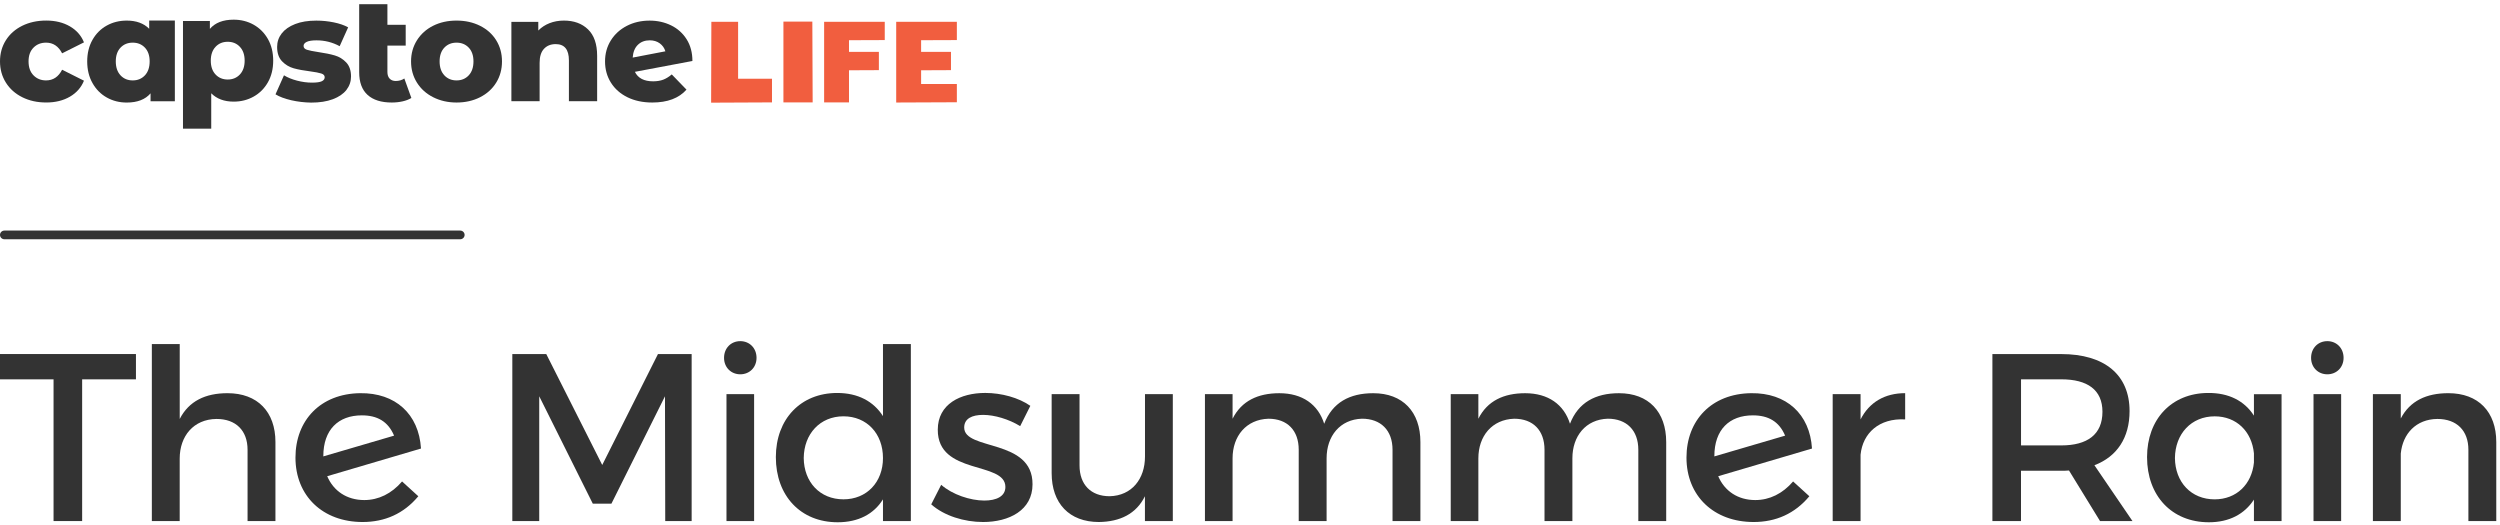 <svg width="500" height="105" viewBox="0 0 500 105" fill="none" xmlns="http://www.w3.org/2000/svg">
<path d="M4.46 19.447C3.052 18.746 1.956 17.767 1.175 16.521C0.393 15.27 0 13.857 0 12.277C0 10.696 0.393 9.288 1.175 8.048C1.956 6.807 3.052 5.844 4.46 5.148C5.869 4.457 7.464 4.112 9.245 4.112C11.069 4.112 12.642 4.499 13.972 5.268C15.301 6.038 16.242 7.106 16.794 8.472L12.424 10.665C11.691 9.241 10.622 8.529 9.213 8.529C8.203 8.529 7.363 8.859 6.704 9.524C6.039 10.188 5.71 11.104 5.71 12.277C5.71 13.465 6.039 14.396 6.704 15.071C7.369 15.747 8.203 16.082 9.213 16.082C10.622 16.082 11.691 15.37 12.424 13.946L16.794 16.139C16.242 17.505 15.295 18.573 13.972 19.342C12.642 20.112 11.069 20.499 9.245 20.499C7.459 20.499 5.864 20.148 4.46 19.447Z" fill="#333333"/>
<path d="M58.252 20.049C56.944 19.745 55.892 19.353 55.1 18.866L56.795 15.061C57.529 15.511 58.401 15.867 59.411 16.129C60.421 16.391 61.421 16.527 62.415 16.527C63.324 16.527 63.978 16.433 64.361 16.249C64.749 16.066 64.94 15.794 64.94 15.443C64.94 15.093 64.706 14.841 64.244 14.695C63.776 14.548 63.042 14.407 62.027 14.271C60.74 14.114 59.645 13.91 58.741 13.659C57.838 13.407 57.061 12.936 56.407 12.256C55.754 11.575 55.424 10.618 55.424 9.388C55.424 8.372 55.732 7.472 56.344 6.682C56.96 5.892 57.853 5.269 59.034 4.808C60.214 4.348 61.623 4.123 63.271 4.123C64.441 4.123 65.6 4.238 66.748 4.473C67.896 4.709 68.859 5.038 69.629 5.468L67.933 9.241C66.509 8.461 64.962 8.069 63.297 8.069C62.404 8.069 61.75 8.174 61.336 8.378C60.921 8.582 60.714 8.849 60.714 9.184C60.714 9.555 60.942 9.812 61.4 9.958C61.857 10.105 62.606 10.257 63.659 10.414C64.988 10.607 66.089 10.832 66.96 11.089C67.832 11.345 68.593 11.806 69.236 12.481C69.879 13.156 70.204 14.093 70.204 15.307C70.204 16.302 69.895 17.197 69.284 17.987C68.667 18.777 67.763 19.395 66.562 19.845C65.36 20.295 63.919 20.52 62.234 20.52C60.889 20.499 59.56 20.347 58.252 20.049Z" fill="#333333"/>
<path d="M82.272 19.593C81.799 19.887 81.219 20.112 80.534 20.269C79.848 20.426 79.119 20.504 78.349 20.504C76.249 20.504 74.638 19.997 73.516 18.981C72.394 17.966 71.836 16.453 71.836 14.443V0.835H77.482V4.96H81.14V9.115H77.482V14.381C77.482 14.967 77.631 15.417 77.928 15.726C78.226 16.04 78.63 16.197 79.146 16.197C79.8 16.197 80.374 16.029 80.868 15.7L82.272 19.593Z" fill="#333333"/>
<path d="M86.639 19.447C85.252 18.746 84.167 17.773 83.386 16.522C82.604 15.271 82.211 13.858 82.211 12.277C82.211 10.717 82.604 9.309 83.386 8.064C84.167 6.818 85.247 5.845 86.624 5.154C88.001 4.463 89.564 4.117 91.307 4.117C93.051 4.117 94.614 4.463 96.002 5.154C97.389 5.845 98.469 6.813 99.239 8.053C100.01 9.294 100.398 10.702 100.398 12.282C100.398 13.863 100.01 15.276 99.239 16.527C98.469 17.778 97.384 18.751 96.002 19.453C94.614 20.154 93.051 20.505 91.307 20.505C89.579 20.499 88.027 20.149 86.639 19.447ZM93.742 15.072C94.375 14.397 94.694 13.465 94.694 12.277C94.694 11.105 94.375 10.189 93.742 9.524C93.11 8.859 92.296 8.53 91.307 8.53C90.318 8.53 89.505 8.859 88.872 9.524C88.24 10.189 87.921 11.105 87.921 12.277C87.921 13.465 88.24 14.397 88.872 15.072C89.505 15.747 90.318 16.082 91.307 16.082C92.296 16.082 93.11 15.747 93.742 15.072Z" fill="#333333"/>
<path d="M117.599 5.871C118.817 7.043 119.428 8.807 119.428 11.167V20.238H113.782V12.073C113.782 9.906 112.9 8.823 111.134 8.823C110.162 8.823 109.385 9.137 108.801 9.76C108.216 10.382 107.923 11.319 107.923 12.57V20.238H102.277V4.379H107.658V6.106C108.29 5.463 109.045 4.971 109.917 4.63C110.789 4.29 111.741 4.117 112.772 4.117C114.771 4.112 116.382 4.698 117.599 5.871Z" fill="#333333"/>
<path d="M132.645 15.935C133.209 15.721 133.778 15.37 134.352 14.883L137.297 17.929C135.771 19.646 133.491 20.504 130.46 20.504C128.578 20.504 126.925 20.154 125.495 19.452C124.07 18.751 122.964 17.778 122.183 16.527C121.401 15.281 121.008 13.863 121.008 12.282C121.008 10.722 121.396 9.32 122.167 8.085C122.938 6.844 124.006 5.876 125.362 5.175C126.718 4.473 128.238 4.123 129.923 4.123C131.486 4.123 132.922 4.442 134.219 5.075C135.516 5.708 136.553 6.635 137.324 7.854C138.095 9.074 138.483 10.524 138.483 12.198L126.978 14.365C127.595 15.632 128.812 16.265 130.636 16.265C131.412 16.26 132.082 16.15 132.645 15.935ZM127.579 8.959C126.962 9.555 126.617 10.408 126.537 11.518L133.076 10.262C132.879 9.597 132.502 9.069 131.949 8.666C131.396 8.268 130.732 8.064 129.955 8.064C128.982 8.064 128.19 8.362 127.579 8.959Z" fill="#333333"/>
<path d="M34.97 20.238V4.102H29.839V5.756C28.749 4.662 27.256 4.118 25.352 4.118C23.885 4.118 22.55 4.447 21.354 5.112C20.153 5.777 19.201 6.724 18.499 7.964C17.798 9.205 17.441 10.644 17.441 12.282C17.441 13.921 17.792 15.365 18.499 16.616C19.201 17.867 20.153 18.825 21.354 19.5C22.55 20.175 23.885 20.51 25.352 20.51C27.474 20.51 29.058 19.898 30.11 18.668V20.248H34.97V20.238ZM28.978 15.072C28.345 15.747 27.532 16.082 26.543 16.082C25.554 16.082 24.741 15.747 24.108 15.072C23.476 14.397 23.157 13.465 23.157 12.277C23.157 11.105 23.476 10.189 24.108 9.524C24.741 8.859 25.554 8.53 26.543 8.53C27.532 8.53 28.345 8.859 28.978 9.524C29.611 10.189 29.93 11.105 29.93 12.277C29.93 13.465 29.616 14.397 28.978 15.072Z" fill="#333333"/>
<path d="M50.732 4.944C51.928 5.619 52.88 6.572 53.587 7.812C54.289 9.053 54.64 10.492 54.64 12.13C54.64 13.768 54.289 15.207 53.587 16.448C52.885 17.688 51.934 18.641 50.732 19.316C49.531 19.991 48.201 20.326 46.734 20.326C44.852 20.326 43.358 19.771 42.247 18.657V25.738H36.596V4.196H41.976V5.776C43.029 4.546 44.613 3.934 46.734 3.934C48.196 3.934 49.531 4.269 50.732 4.944ZM47.978 14.893C48.611 14.218 48.93 13.297 48.93 12.13C48.93 10.958 48.611 10.037 47.978 9.367C47.346 8.691 46.532 8.356 45.543 8.356C44.554 8.356 43.741 8.691 43.108 9.367C42.476 10.042 42.157 10.963 42.157 12.13C42.157 13.302 42.476 14.223 43.108 14.893C43.741 15.569 44.554 15.904 45.543 15.904C46.532 15.904 47.346 15.569 47.978 14.893Z" fill="#333333"/>
<path d="M191.372 8.016V4.363H184.222H179.24V8.063V10.376V14.082V16.662V20.237V20.504L191.372 20.451V16.803H184.222V14.056L190.197 14.029V10.376H184.222V8.042L191.372 8.016Z" fill="#F15E3F"/>
<path d="M147.621 4.363H142.272L142.225 20.535L154.399 20.477V15.751H147.621V4.363Z" fill="#F15E3F"/>
<path d="M156.684 4.326V20.478H162.532L162.468 4.326H156.684Z" fill="#F15E3F"/>
<path d="M169.8 4.363H164.824V8.063V10.376V14.082V20.477H169.8V14.056L175.776 14.029V10.376H169.8V8.042L176.951 8.016V4.363H169.8Z" fill="#F15E3F"/>
<path d="M92.037 47.854H0.884C0.395 47.854 0 47.465 0 46.984C0 46.502 0.395 46.113 0.884 46.113H92.037C92.526 46.113 92.921 46.502 92.921 46.984C92.921 47.465 92.526 47.854 92.037 47.854Z" fill="#333333"/>
<path d="M27.189 70.808V75.868H16.43V104.212H10.71V75.868H0V70.808H27.189Z" fill="#333333"/>
<path d="M55.088 88.414V104.207H49.512V89.943C49.512 86.124 47.185 83.79 43.306 83.79C38.703 83.839 35.94 87.228 35.94 91.711V104.213H30.369V68.807H35.945V83.79C37.785 80.21 41.084 78.638 45.494 78.638C51.501 78.632 55.088 82.359 55.088 88.414Z" fill="#333333"/>
<path d="M80.414 96.291L83.663 99.25C80.757 102.732 76.977 104.402 72.517 104.402C64.57 104.402 59.094 99.201 59.094 91.52C59.094 84.077 64.084 78.729 72.036 78.637C79.066 78.544 83.768 82.788 84.199 89.708L65.443 95.241C66.703 98.2 69.367 100.012 72.86 100.012C75.711 100.012 78.331 98.723 80.414 96.291ZM64.664 91.231V91.28L78.817 87.129C77.607 84.267 75.424 83.071 72.368 83.071C67.67 83.071 64.664 85.932 64.664 91.231Z" fill="#333333"/>
<path d="M109.251 70.808L120.447 92.994L131.594 70.808H138.33V104.212H133.047L132.997 79.257L122.287 100.73H118.557L107.847 79.257V104.212H102.465V70.808H109.251Z" fill="#333333"/>
<path d="M151.307 71.57C151.307 73.48 149.904 74.861 148.058 74.861C146.218 74.861 144.809 73.48 144.809 71.57C144.809 69.611 146.212 68.23 148.058 68.23C149.904 68.23 151.307 69.617 151.307 71.57ZM150.821 78.827V104.212H145.295V78.827H150.821Z" fill="#333333"/>
<path d="M182.171 68.807V104.213H176.595V99.871C174.755 102.831 171.649 104.452 167.532 104.452C160.116 104.452 155.17 99.153 155.17 91.428C155.17 83.795 160.16 78.594 167.433 78.594C171.599 78.594 174.705 80.264 176.595 83.224V68.812H182.171V68.807ZM176.595 91.613C176.595 86.7 173.346 83.262 168.693 83.262C164.04 83.262 160.79 86.744 160.746 91.613C160.796 96.433 163.995 99.866 168.693 99.866C173.346 99.866 176.595 96.433 176.595 91.613Z" fill="#333333"/>
<path d="M196.619 82.978C194.436 82.978 192.839 83.696 192.839 85.508C192.839 90.181 206.555 87.657 206.505 96.862C206.505 102.063 201.802 104.402 196.619 104.402C192.839 104.402 188.816 103.162 186.246 100.872L188.236 96.96C190.468 98.919 194.055 100.11 196.862 100.11C199.238 100.11 201.078 99.299 201.078 97.39C201.078 92.189 187.506 95.099 187.556 85.938C187.556 80.786 192.109 78.588 197.055 78.588C200.305 78.588 203.742 79.54 206.069 81.167L204.035 85.225C201.758 83.832 198.901 82.978 196.619 82.978Z" fill="#333333"/>
<path d="M234.563 78.827V104.212H228.987V99.25C227.24 102.781 223.996 104.353 219.78 104.402C213.867 104.402 210.33 100.681 210.33 94.62V78.827H215.906V93.092C215.906 96.911 218.183 99.245 221.919 99.245C226.378 99.147 228.998 95.763 228.998 91.323V78.822H234.563V78.827Z" fill="#333333"/>
<path d="M284.082 88.413V104.207H278.506V89.942C278.506 86.079 276.179 83.74 272.399 83.74C267.989 83.881 265.32 87.222 265.32 91.661V104.212H259.744V89.948C259.744 86.085 257.467 83.745 253.688 83.745C249.228 83.887 246.515 87.227 246.515 91.667V104.218H240.988V78.833H246.515V83.745C248.311 80.166 251.604 78.642 255.87 78.642C260.474 78.642 263.624 80.884 264.839 84.752C266.486 80.503 269.929 78.642 274.632 78.642C280.545 78.632 284.082 82.358 284.082 88.413Z" fill="#333333"/>
<path d="M333.24 88.413V104.207H327.664V89.942C327.664 86.079 325.337 83.74 321.558 83.74C317.148 83.881 314.478 87.222 314.478 91.661V104.212H308.902V89.948C308.902 86.085 306.626 83.745 302.846 83.745C298.386 83.887 295.673 87.227 295.673 91.667V104.218H290.146V78.833H295.673V83.745C297.469 80.166 300.762 78.642 305.029 78.642C309.632 78.642 312.782 80.884 313.998 84.752C315.644 80.503 319.087 78.642 323.79 78.642C329.703 78.632 333.24 82.358 333.24 88.413Z" fill="#333333"/>
<path d="M358.621 96.291L361.87 99.25C358.963 102.732 355.183 104.402 350.724 104.402C342.777 104.402 337.295 99.201 337.295 91.52C337.295 84.077 342.285 78.729 350.237 78.637C357.267 78.544 361.969 82.788 362.401 89.708L343.645 95.241C344.905 98.2 347.568 100.012 351.061 100.012C353.918 100.012 356.537 98.723 358.621 96.291ZM342.871 91.231V91.28L357.024 87.129C355.813 84.267 353.63 83.071 350.574 83.071C345.872 83.071 342.871 85.932 342.871 91.231Z" fill="#333333"/>
<path d="M381.032 78.631V83.881C375.849 83.593 372.55 86.602 372.113 90.943V104.207H366.537V78.822H372.113V83.881C373.859 80.448 376.96 78.631 381.032 78.631Z" fill="#333333"/>
<path d="M420.005 104.212L413.799 94.099C413.313 94.148 412.782 94.148 412.246 94.148H404.2V104.218H398.48V70.814H412.246C420.922 70.814 425.913 74.965 425.913 82.217C425.913 87.559 423.393 91.33 418.883 93.049L426.493 104.212H420.005ZM412.252 89.083C417.485 89.083 420.491 86.89 420.491 82.353C420.491 77.963 417.485 75.863 412.252 75.863H404.206V89.077H412.252V89.083Z" fill="#333333"/>
<path d="M456.312 78.828V104.213H450.786V99.92C448.896 102.831 445.84 104.452 441.772 104.452C434.356 104.452 429.41 99.153 429.41 91.428C429.41 83.839 434.306 78.638 441.573 78.594C445.74 78.545 448.89 80.166 450.786 83.126V78.834H456.312V78.828ZM450.786 92.522V90.661C450.349 86.27 447.293 83.267 442.933 83.267C438.28 83.267 435.03 86.749 434.986 91.618C435.036 96.439 438.236 99.871 442.933 99.871C447.293 99.866 450.349 96.863 450.786 92.522Z" fill="#333333"/>
<path d="M468.716 71.57C468.716 73.48 467.312 74.861 465.466 74.861C463.62 74.861 462.217 73.48 462.217 71.57C462.217 69.611 463.62 68.23 465.466 68.23C467.312 68.23 468.716 69.617 468.716 71.57ZM468.229 78.827V104.212H462.703V78.827H468.229Z" fill="#333333"/>
<path d="M499.255 88.413V104.207H493.679V89.942C493.679 86.123 491.352 83.789 487.473 83.789C483.207 83.838 480.543 86.748 480.156 90.709V104.212H474.58V78.827H480.156V83.696C481.996 80.165 485.295 78.637 489.656 78.637C495.668 78.631 499.255 82.358 499.255 88.413Z" fill="#333333"/>
</svg>
